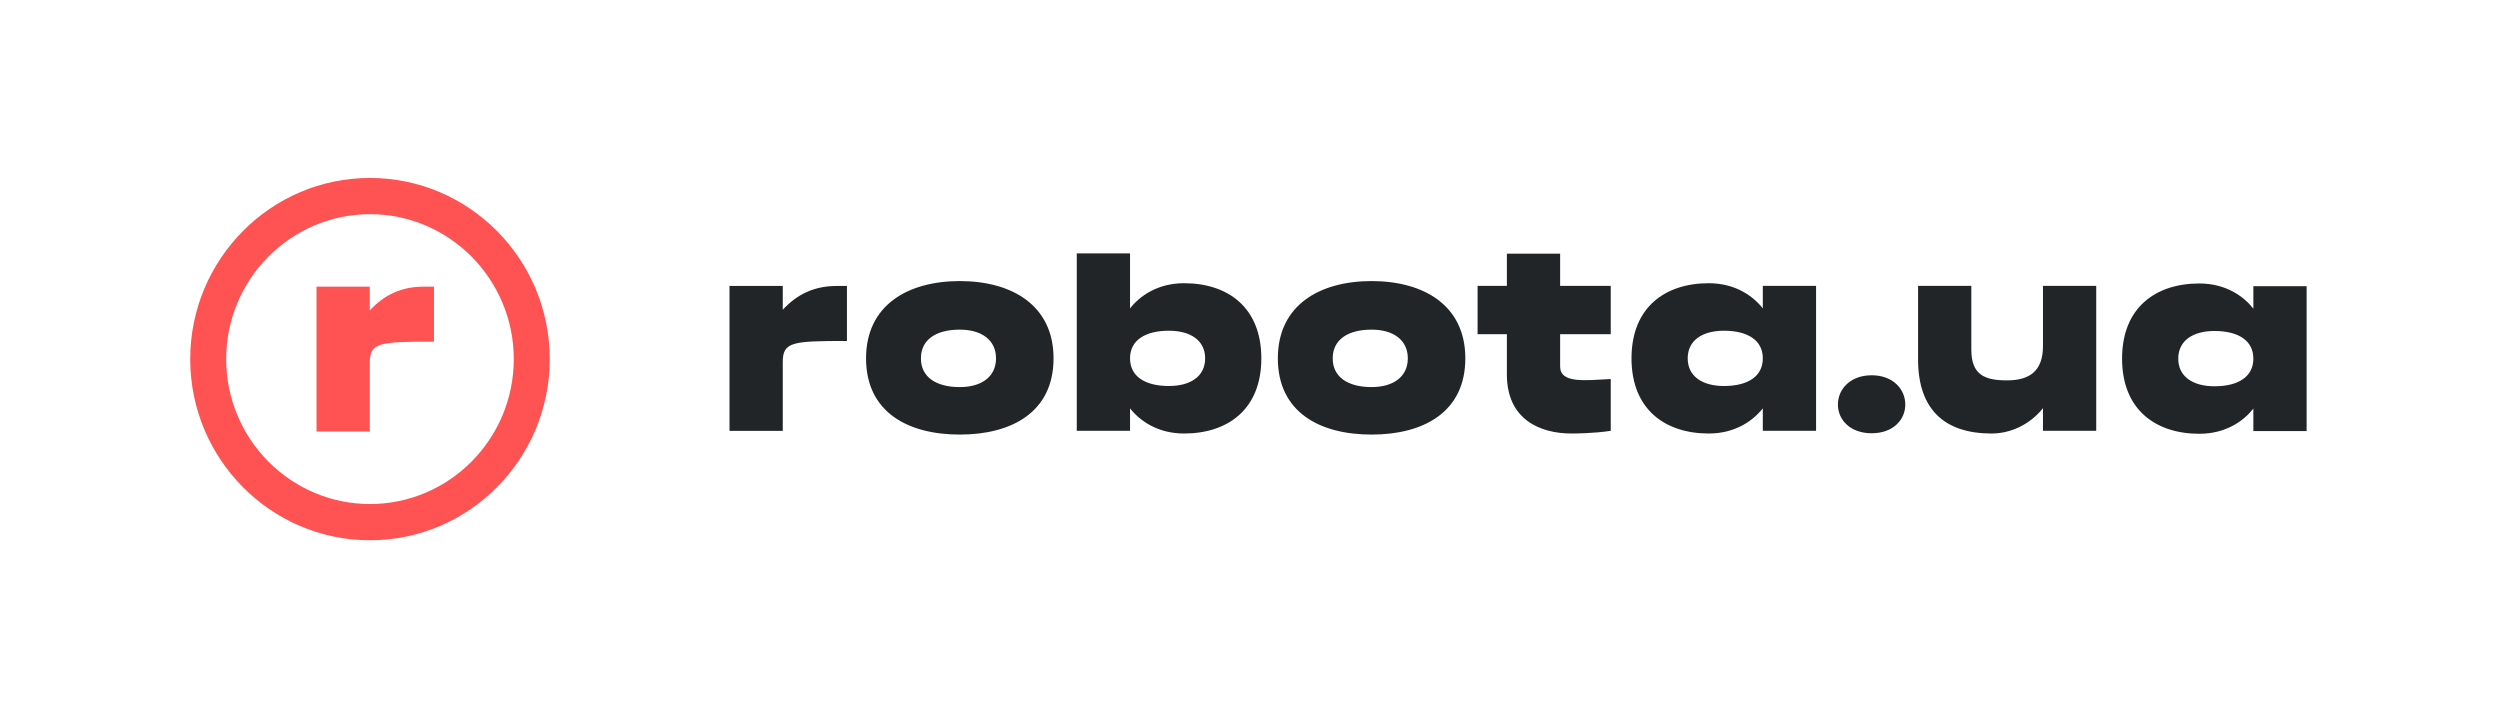 <svg width="276" height="80" viewBox="0 0 276 80" fill="none" xmlns="http://www.w3.org/2000/svg">
<path fill-rule="evenodd" clip-rule="evenodd" d="M86.417 34.196C87.963 32.522 89.844 31.57 92.386 31.57H93.503V37.644C87.445 37.644 86.417 37.733 86.417 39.985V47.57H80.537V31.57H86.417V34.196ZM130.724 31.267C135.517 31.267 139.251 33.904 139.251 39.564C139.251 45.223 135.517 47.86 130.724 47.86C127.765 47.86 125.809 46.421 124.756 45.081V47.563H118.876V27.978H124.756V34.046C125.809 32.706 127.765 31.267 130.724 31.267ZM129.049 42.615C131.43 42.615 133.047 41.549 133.047 39.563C133.047 37.578 131.43 36.512 129.049 36.512C126.403 36.512 124.756 37.578 124.756 39.563C124.756 41.549 126.403 42.615 129.049 42.615ZM151.424 31.03C157.128 31.03 161.773 33.667 161.773 39.563C161.773 45.519 157.128 47.978 151.424 47.978C145.719 47.978 141.074 45.519 141.074 39.563C141.074 33.667 145.719 31.03 151.424 31.03ZM151.424 42.734C153.805 42.734 155.422 41.608 155.422 39.563C155.422 37.518 153.805 36.392 151.424 36.392C148.777 36.392 147.131 37.518 147.131 39.563C147.131 41.608 148.777 42.734 151.424 42.734ZM105.962 31.03C111.666 31.03 116.311 33.667 116.311 39.563C116.311 45.519 111.666 47.978 105.962 47.978C100.257 47.978 95.612 45.519 95.612 39.563C95.612 33.667 100.257 31.03 105.962 31.03ZM105.961 42.734C108.343 42.734 109.96 41.608 109.96 39.563C109.96 37.518 108.343 36.392 105.961 36.392C103.315 36.392 101.669 37.518 101.669 39.563C101.669 41.608 103.315 42.734 105.961 42.734ZM172.239 28.008V31.563H177.826V36.897H172.239V40.453C172.239 42.349 174.945 41.993 177.826 41.845V47.564C175.856 47.859 173.827 47.859 173.475 47.859C170.034 47.859 166.359 46.319 166.359 41.341V36.897H163.125V31.563H166.359V28.008H172.239ZM194.614 34.046V31.563H200.494V47.563H194.614V45.081C193.561 46.42 191.605 47.86 188.645 47.86C183.853 47.86 180.118 45.223 180.118 39.563C180.118 33.904 183.853 31.267 188.645 31.267C191.605 31.267 193.561 32.706 194.614 34.046ZM190.321 42.615C192.967 42.615 194.614 41.549 194.614 39.563C194.614 37.578 192.967 36.512 190.321 36.512C187.94 36.512 186.322 37.578 186.322 39.563C186.322 41.549 187.94 42.615 190.321 42.615ZM248.771 31.593H254.651V47.593H248.771V45.11C247.718 46.45 245.762 47.889 242.802 47.889C238.01 47.889 234.276 45.252 234.276 39.593C234.276 33.934 238.01 31.296 242.802 31.296C245.762 31.296 247.718 32.736 248.771 34.075V31.593ZM244.478 42.645C247.125 42.645 248.771 41.578 248.771 39.593C248.771 37.608 247.125 36.541 244.478 36.541C242.097 36.541 240.48 37.608 240.48 39.593C240.48 41.578 242.097 42.645 244.478 42.645ZM206.639 41.43C208.991 41.43 210.344 42.972 210.344 44.66C210.344 46.349 208.991 47.831 206.639 47.831C204.258 47.831 202.905 46.349 202.905 44.66C202.905 42.972 204.258 41.43 206.639 41.43ZM225.544 38.2V31.563H231.424V47.563H225.544V45.054C224.534 46.387 222.475 47.86 219.869 47.86C214.636 47.86 211.755 45.164 211.755 39.682V31.563H217.635V38.615C217.635 41.401 219.134 41.993 221.575 41.993C224.044 41.993 225.544 40.986 225.544 38.2Z" fill="#212527"/>
<path fill-rule="evenodd" clip-rule="evenodd" d="M40.825 34.272V31.645H34.945V47.645H40.825V40.06C40.825 37.808 41.854 37.719 47.91 37.719V31.645H46.793C44.252 31.645 42.371 32.598 40.825 34.272Z" fill="#FF5252"/>
<path fill-rule="evenodd" clip-rule="evenodd" d="M21 39.645C21 28.615 29.901 19.645 40.846 19.645C51.79 19.645 60.691 28.615 60.691 39.645C60.691 50.675 51.79 59.645 40.846 59.645C29.901 59.645 21 50.675 21 39.645ZM24.969 39.645C24.969 48.465 32.093 55.645 40.846 55.645C49.598 55.645 56.722 48.465 56.722 39.645C56.722 30.825 49.598 23.645 40.846 23.645C32.093 23.645 24.969 30.825 24.969 39.645Z" fill="#FF5252"/>
</svg>
